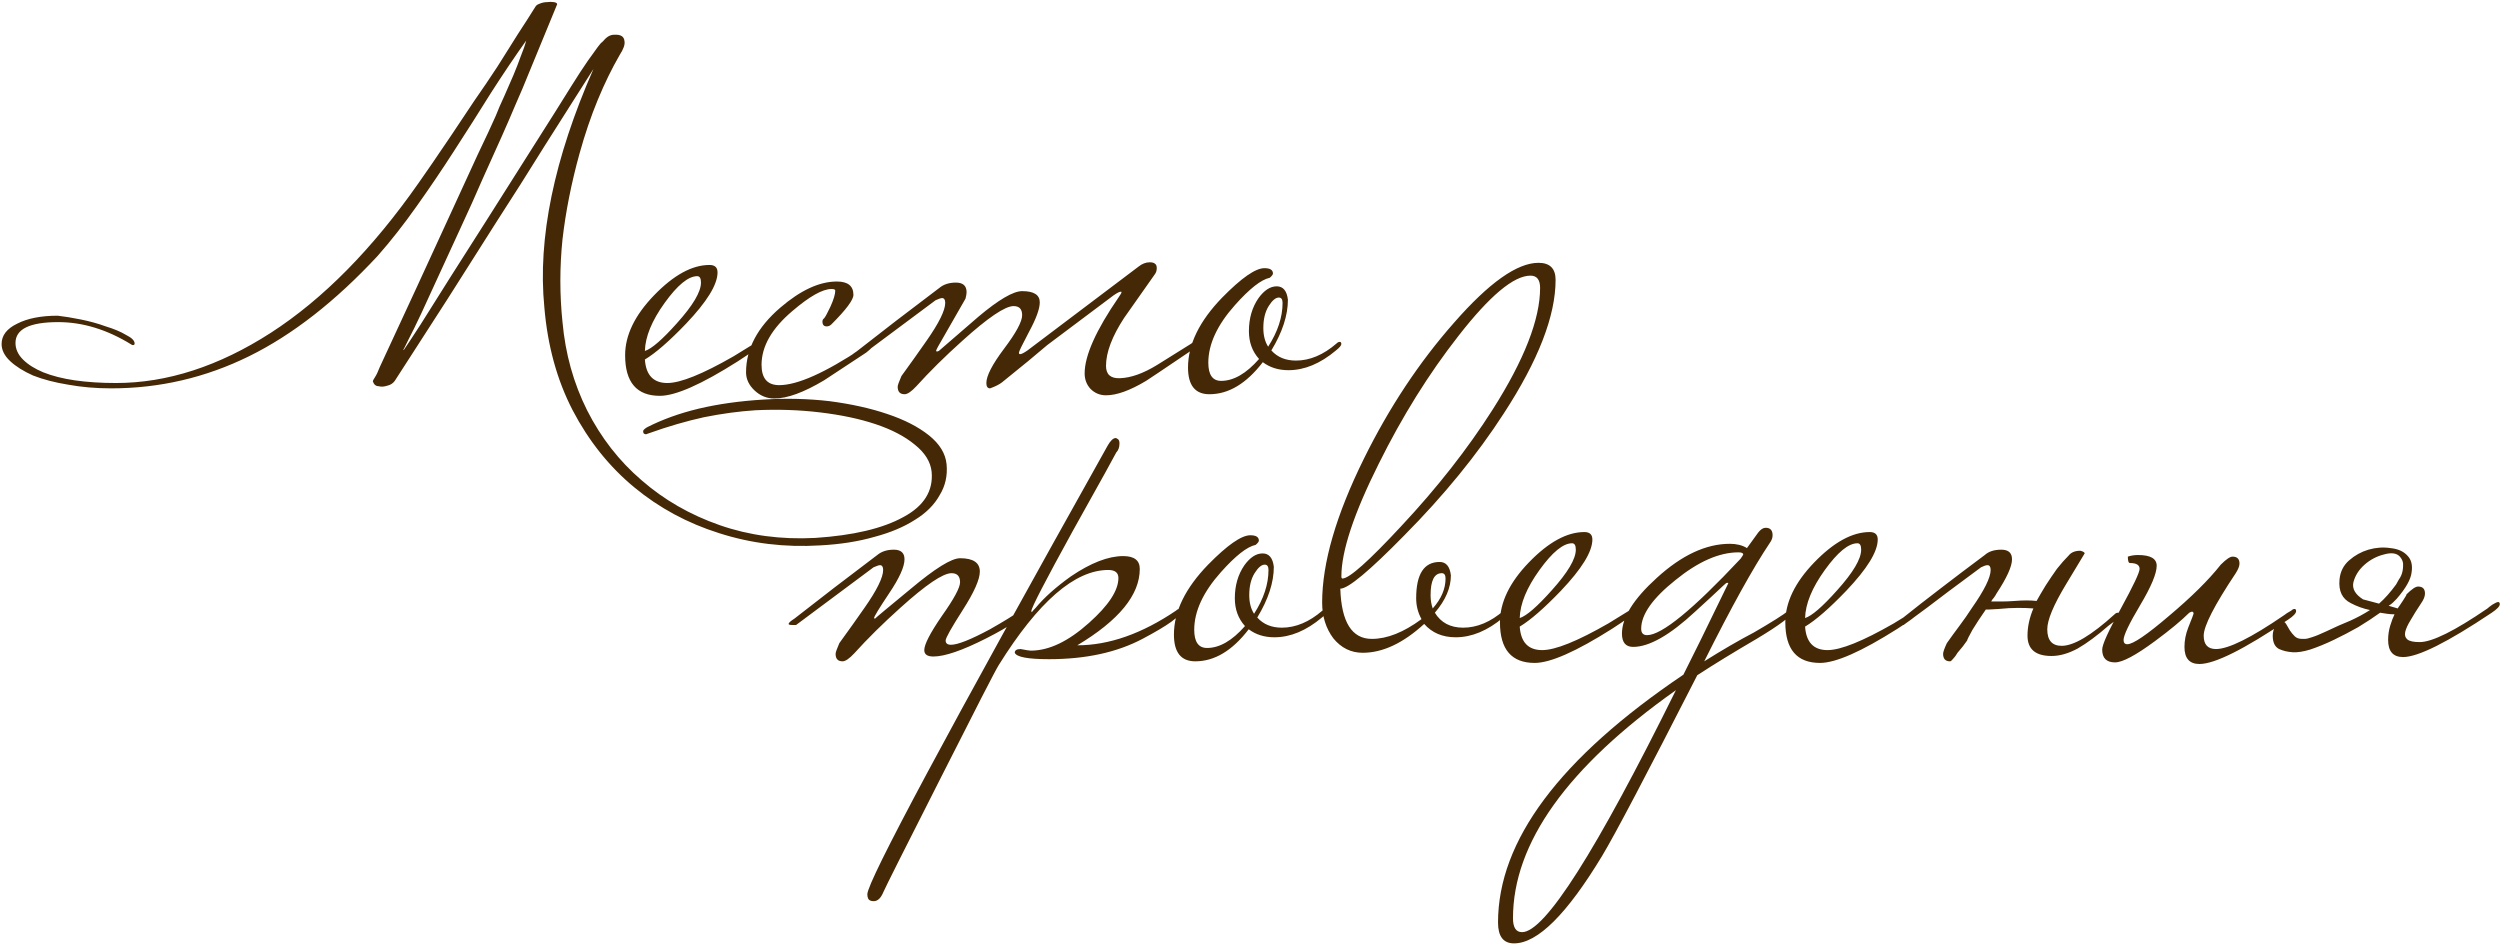<?xml version="1.0" encoding="UTF-8"?> <svg xmlns="http://www.w3.org/2000/svg" width="936" height="354" viewBox="0 0 936 354" fill="none"><path d="M226 15.2C227.2 13.733 228.533 13 230 13C232.4 12.867 233.667 13.667 233.8 15.4C234.067 16.6 233.467 18.333 232 20.6C229.067 25.667 226.333 31.267 223.8 37.4C221.267 43.533 219 50.2 217 57.4C213.933 68.467 211.8 79.2 210.6 89.6C209.533 100 209.533 110.333 210.6 120.6C211.667 132.467 214.733 143.467 219.8 153.6C225 163.867 231.8 172.6 240.2 179.8C248.6 187.133 258.333 192.733 269.4 196.6C280.467 200.467 292.4 202.067 305.2 201.4C319.467 200.467 330.467 197.867 338.2 193.6C345.933 189.467 349.467 183.8 348.8 176.6C348.4 172.867 346.267 169.467 342.4 166.4C338.667 163.333 333.8 160.8 327.8 158.8C321.8 156.8 314.867 155.333 307 154.4C299.267 153.467 291.2 153.2 282.8 153.6C276.667 154 270.267 154.867 263.6 156.2C256.933 157.667 250.067 159.667 243 162.2C242.2 162.467 241.867 162.6 242 162.6C241.2 162.6 240.8 162.267 240.8 161.6C240.667 161.2 241.133 160.667 242.2 160C247.933 157.067 254.4 154.733 261.6 153C268.933 151.267 277 150.133 285.8 149.6C294.333 149.067 302.6 149.267 310.6 150.2C318.733 151.267 325.933 152.867 332.2 155C338.6 157.133 343.8 159.8 347.8 163C351.8 166.2 354 169.8 354.4 173.8C354.8 178.067 353.933 181.933 351.8 185.4C349.8 189 346.733 192.067 342.6 194.6C338.467 197.267 333.4 199.4 327.4 201C321.4 202.733 314.6 203.8 307 204.2C293.8 205 281.2 203.467 269.2 199.6C257.333 195.867 246.733 190.133 237.4 182.4C228.067 174.667 220.4 165.067 214.4 153.6C208.533 142.267 205 129.4 203.8 115C201.267 89.267 207.4 59.533 222.2 25.8C215.933 35.667 209.8 45.333 203.8 54.8C197.933 64.267 191.933 73.733 185.8 83.2C179.8 92.667 173.667 102.333 167.4 112.2C161.133 121.933 154.6 132.067 147.8 142.6C147.133 143.533 146.2 144.133 145 144.4C143.8 144.8 142.733 144.867 141.8 144.6C140.733 144.6 140 144 139.6 142.8C139.6 142.533 139.867 142 140.4 141.2C140.933 140.4 141.533 139.133 142.2 137.4C146.867 127.267 151.467 117.333 156 107.6C160.533 97.733 164.733 88.6 168.6 80.2C172.467 71.8 175.867 64.4 178.8 58C181.867 51.6 184.133 46.733 185.6 43.4C186.533 41 187.6 38.533 188.8 36C190 33.333 191.133 30.733 192.2 28.2C193.267 25.667 194.2 23.267 195 21C195.933 18.733 196.6 16.8 197 15.2C192.733 21.2 188.333 27.733 183.8 34.8C179.4 41.867 174.867 49 170.2 56.2C165.667 63.267 160.933 70.267 156 77.2C151.2 84 146.333 90.2 141.4 95.8C125.533 112.867 109.467 125.4 93.2 133.4C76.933 141.4 59.733 145.4 41.6 145.4C35.867 145.4 30.467 144.933 25.4 144C20.467 143.2 16.133 142.067 12.4 140.6C8.8 139 5.933 137.2 3.8 135.2C1.667 133.2 0.6 131.067 0.6 128.8C0.6 125.6 2.533 123.067 6.4 121.2C10.267 119.2 15.333 118.2 21.6 118.2C24 118.467 26.867 118.933 30.2 119.6C33.533 120.267 36.667 121.133 39.6 122.2C42.667 123.133 45.2 124.2 47.2 125.4C49.333 126.467 50.4 127.533 50.4 128.6C50.4 129 50.2 129.2 49.8 129.2C49.533 129.2 49.333 129.133 49.2 129C40.133 123.4 31 120.6 21.8 120.6C11.133 120.6 5.8 123.2 5.8 128.4C5.8 130.667 6.733 132.733 8.6 134.6C10.467 136.467 13 138.067 16.2 139.4C19.533 140.733 23.467 141.733 28 142.4C32.667 143.067 37.8 143.4 43.4 143.4C62.6 143.4 81.933 137.133 101.4 124.6C121 111.933 139.467 93.2 156.8 68.4C158 66.667 159.667 64.267 161.8 61.2C163.933 58 166.333 54.467 169 50.6C171.667 46.6 174.467 42.4 177.4 38C180.467 33.6 183.4 29.267 186.2 25C189 20.6 191.6 16.467 194 12.6C196.533 8.733 198.667 5.4 200.4 2.6C200.667 2.067 201.2 1.667 202 1.4C202.933 1 203.867 0.8 204.8 0.8C205.733 0.667 206.6 0.667 207.4 0.8C208.2 0.933 208.6 1.2 208.6 1.6L195.6 33.2C195.333 33.867 194.467 35.867 193 39.2C191.667 42.4 189.933 46.4 187.8 51.2C185.667 56 183.267 61.333 180.6 67.2C178.067 73.067 175.4 79 172.6 85C169.933 90.867 167.267 96.667 164.6 102.4C162.067 108 159.8 112.933 157.8 117.2C155.8 121.467 154.133 124.867 152.8 127.4C151.6 129.933 151 131.067 151 130.8C151 130.933 151.067 131 151.2 131C152.133 129.667 154.2 126.533 157.4 121.6C160.6 116.533 164.333 110.6 168.6 103.8C173 96.867 177.667 89.533 182.6 81.8C187.533 74.067 192.133 66.8 196.4 60C200.8 53.067 204.6 47.067 207.8 42C211 36.933 213 33.733 213.8 32.4C216.467 28.133 218.6 24.867 220.2 22.6C221.8 20.333 223 18.667 223.8 17.6C224.6 16.533 225.133 15.933 225.4 15.8C225.667 15.533 225.867 15.333 226 15.2ZM284.247 128.8C284.247 129.733 281.514 131.933 276.047 135.4C262.58 143.933 252.914 148.2 247.047 148.2C238.38 148.2 234.047 143.133 234.047 133C234.047 125.533 237.647 118.067 244.847 110.6C252.18 103 259.114 99.2 265.647 99.2C267.647 99.2 268.647 100.133 268.647 102C268.647 106.533 264.714 112.933 256.847 121.2C250.58 127.733 245.447 132.2 241.447 134.6C241.847 140.467 244.647 143.4 249.847 143.4C254.78 143.4 263.047 140.067 274.647 133.4C275.58 132.867 278.18 131.267 282.447 128.6C282.847 128.2 283.247 128 283.647 128C284.047 128 284.247 128.267 284.247 128.8ZM262.447 105.8C262.447 104.2 261.98 103.4 261.047 103.4C257.714 103.4 253.647 106.733 248.847 113.4C244.047 120.067 241.58 126.067 241.447 131.4C243.98 130.6 247.98 127.133 253.447 121C259.447 114.333 262.447 109.267 262.447 105.8ZM327.322 128.8C327.322 129.333 326.322 130.4 324.322 132C318.989 135.467 313.722 138.933 308.522 142.4C300.922 146.933 294.722 149.2 289.922 149.2C287.122 149.2 284.655 148.2 282.522 146.2C280.389 144.2 279.322 141.933 279.322 139.4C279.322 130.6 283.589 122.533 292.122 115.2C299.722 108.667 306.789 105.4 313.322 105.4C317.455 105.4 319.522 107.067 319.522 110.4C319.522 112.267 316.789 115.933 311.322 121.4C310.789 121.933 310.189 122.2 309.522 122.2C308.455 122.2 307.922 121.6 307.922 120.4C307.922 119.867 308.122 119.467 308.522 119.2C308.922 118.8 309.722 117.333 310.922 114.8C312.122 112.133 312.722 110.133 312.722 108.8C312.722 108.4 312.255 108.2 311.322 108.2C307.989 108.2 303.122 110.933 296.722 116.4C288.989 122.933 285.122 129.667 285.122 136.6C285.122 141.667 287.322 144.2 291.722 144.2C298.522 144.2 308.855 139.6 322.722 130.4C323.389 129.867 324.322 129.267 325.522 128.6C325.922 128.2 326.322 128 326.722 128C327.122 128 327.322 128.267 327.322 128.8ZM447.891 128.8C447.891 129.6 446.891 130.667 444.891 132C435.424 138.4 430.157 141.933 429.091 142.6C423.091 146.2 418.091 148 414.091 148C411.824 148 409.891 147.2 408.291 145.6C406.824 144 406.091 142.067 406.091 139.8C406.091 133.133 410.357 123.6 418.891 111.2C419.557 110.267 419.891 109.667 419.891 109.4C419.891 109.267 419.824 109.2 419.691 109.2C419.157 109.2 418.224 109.667 416.891 110.6C409.424 116.2 401.157 122.4 392.091 129.2C388.224 132.533 382.557 137.2 375.091 143.2C374.024 144 372.557 144.733 370.691 145.4C369.757 145.4 369.291 144.733 369.291 143.4C369.291 140.733 371.491 136.467 375.891 130.6C380.424 124.6 382.691 120.4 382.691 118C382.691 115.733 381.624 114.6 379.491 114.6C376.291 114.6 369.891 118.933 360.291 127.6C353.757 133.467 348.024 139.133 343.091 144.6C341.224 146.6 339.757 147.6 338.691 147.6C336.957 147.6 336.091 146.667 336.091 144.8C336.091 144.267 336.557 142.933 337.491 140.8C340.691 136.4 343.824 132 346.891 127.6C351.557 120.933 353.891 116.2 353.891 113.4C353.891 112.2 353.491 111.6 352.691 111.6C352.291 111.6 351.491 111.867 350.291 112.4C343.491 117.467 333.824 124.667 321.291 134H319.891C318.957 134 318.491 133.867 318.491 133.6C318.491 133.2 319.224 132.533 320.691 131.6C330.024 124.267 340.357 116.333 351.691 107.8C353.291 106.467 355.357 105.8 357.891 105.8C360.557 105.8 361.891 107 361.891 109.4C361.891 109.933 361.757 110.733 361.491 111.8C358.824 116.467 355.424 122.4 351.291 129.6C350.757 130.533 350.491 131.133 350.491 131.4C350.491 131.533 350.624 131.6 350.891 131.6L351.491 131.4C356.424 127.133 361.357 122.867 366.291 118.6C373.891 112.2 379.357 109 382.691 109C387.091 109 389.291 110.4 389.291 113.2C389.291 115.6 387.957 119.267 385.291 124.2C382.757 129 381.491 131.6 381.491 132C381.491 132.4 381.624 132.6 381.891 132.6C382.424 132.6 383.357 132.133 384.691 131.2L426.291 99.8C427.624 98.733 429.024 98.2 430.491 98.2C431.424 98.2 432.091 98.4 432.491 98.8C432.891 99.067 433.091 99.6 433.091 100.4C433.091 101.333 432.824 102.133 432.291 102.8C428.557 108.133 424.757 113.533 420.891 119C416.357 125.933 414.091 131.933 414.091 137C414.091 140.2 415.824 141.733 419.291 141.6C423.424 141.467 428.091 139.8 433.291 136.6C437.557 133.933 441.824 131.267 446.091 128.6C446.491 128.2 446.891 128 447.291 128C447.691 128 447.891 128.267 447.891 128.8ZM502.194 128.8C502.194 129.333 501.527 130.133 500.194 131.2C494.327 136.133 488.394 138.6 482.394 138.6C478.66 138.6 475.46 137.6 472.794 135.6C466.66 143.6 459.994 147.6 452.794 147.6C447.46 147.6 444.794 144.267 444.794 137.6C444.794 128.933 449.06 120.2 457.594 111.4C464.794 104.067 470.06 100.4 473.394 100.4C475.527 100.4 476.594 101.067 476.594 102.4C476.594 102.8 476.194 103.333 475.394 104C472.194 104.667 467.86 108.067 462.394 114.2C455.727 121.667 452.394 128.867 452.394 135.8C452.394 140.333 453.994 142.6 457.194 142.6C461.86 142.6 466.594 139.867 471.394 134.4C468.86 131.6 467.594 128.133 467.594 124C467.594 119.2 468.794 115.067 471.194 111.6C473.327 108.667 475.594 107.2 477.994 107.2C480.394 107.2 481.794 108.867 482.194 112.2C482.194 118.067 480.127 124.4 475.994 131.2C478.26 133.733 481.327 135 485.194 135C490.394 135 495.46 132.867 500.394 128.6C500.794 128.2 501.194 128 501.594 128C501.994 128 502.194 128.267 502.194 128.8ZM480.194 113.4C480.194 112.067 479.727 111.4 478.794 111.4C477.594 111.4 476.327 112.467 474.994 114.6C473.66 116.733 472.994 119.467 472.994 122.8C472.994 125.6 473.594 127.933 474.794 129.8C478.394 124.2 480.194 118.733 480.194 113.4ZM383.848 228.8C383.048 231.067 378.182 234.467 369.248 239C360.315 243.533 353.715 245.8 349.448 245.8C347.182 245.8 346.048 245 346.048 243.4C346.048 241.267 348.248 237 352.648 230.6C357.182 224.2 359.448 220 359.448 218C359.448 215.733 358.382 214.6 356.248 214.6C353.048 214.6 346.648 218.933 337.048 227.6C330.515 233.467 324.782 239.133 319.848 244.6C317.982 246.6 316.515 247.6 315.448 247.6C313.715 247.6 312.848 246.667 312.848 244.8C312.848 244.267 313.315 242.933 314.248 240.8C317.448 236.4 320.582 232 323.648 227.6C328.315 220.933 330.648 216.2 330.648 213.4C330.648 212.2 330.248 211.6 329.448 211.6C329.048 211.6 328.248 211.867 327.048 212.4C320.248 217.467 310.582 224.667 298.048 234H296.648C295.715 234 295.248 233.867 295.248 233.6C295.248 233.2 295.982 232.533 297.448 231.6C306.782 224.267 317.115 216.333 328.448 207.8C330.048 206.467 332.115 205.8 334.648 205.8C337.315 205.8 338.648 207 338.648 209.4C338.648 212.2 336.715 216.467 332.848 222.2C329.115 227.8 327.248 230.867 327.248 231.4C327.248 231.533 327.382 231.6 327.648 231.6C327.515 231.6 331.982 227.867 341.048 220.4C350.115 212.8 356.248 209 359.448 209C364.382 209 366.848 210.667 366.848 214C366.848 216.933 364.715 221.733 360.448 228.4C356.182 235.067 354.048 238.867 354.048 239.8C354.048 240.867 354.715 241.4 356.048 241.4C358.582 241.4 363.448 239.467 370.648 235.6C375.582 232.8 379.382 230.467 382.048 228.6C382.448 228.2 382.848 228 383.248 228C383.648 228 383.848 228.267 383.848 228.8ZM442.131 228.8C442.131 230.667 437.331 234.133 427.731 239.2C418.131 244.267 406.465 246.8 392.731 246.8C384.865 246.8 380.598 246 379.931 244.4C379.931 243.467 380.665 243 382.131 243C384.131 243.4 385.398 243.6 385.931 243.6C392.731 243.6 399.998 240.133 407.731 233.2C415.065 226.667 418.731 221.067 418.731 216.4C418.731 214.4 417.465 213.4 414.931 213.4C402.398 213.4 388.731 225.267 373.931 249C372.731 250.867 365.465 265 352.131 291.4C338.665 317.933 331.531 332.133 330.731 334C329.798 336.267 328.598 337.4 327.131 337.4C326.598 337.4 326.198 337.333 325.931 337.2C325.131 336.933 324.731 336.133 324.731 334.8C324.731 330 354.731 274 414.731 166.8C415.798 164.933 416.798 164 417.731 164C417.865 164 418.131 164.133 418.531 164.4C418.931 164.667 419.131 165.2 419.131 166C419.131 167.467 418.731 168.6 417.931 169.4C417.798 169.8 412.331 179.667 401.531 199C391.265 217.667 386.131 227.6 386.131 228.8C386.131 228.933 386.198 229.067 386.331 229.2C386.465 228.933 386.931 228.4 387.731 227.6C390.931 223.733 395.331 219.8 400.931 215.8C408.398 210.733 414.931 208.2 420.531 208.2C424.665 208.2 426.731 209.8 426.731 213C426.731 222.733 418.931 232.267 403.331 241.6C415.198 241.6 427.531 237.267 440.331 228.6C440.731 228.2 441.131 228 441.531 228C441.931 228 442.131 228.267 442.131 228.8ZM496.92 228.8C496.92 229.333 496.254 230.133 494.92 231.2C489.054 236.133 483.12 238.6 477.12 238.6C473.387 238.6 470.187 237.6 467.52 235.6C461.387 243.6 454.72 247.6 447.52 247.6C442.187 247.6 439.52 244.267 439.52 237.6C439.52 228.933 443.787 220.2 452.32 211.4C459.52 204.067 464.787 200.4 468.12 200.4C470.254 200.4 471.32 201.067 471.32 202.4C471.32 202.8 470.92 203.333 470.12 204C466.92 204.667 462.587 208.067 457.12 214.2C450.454 221.667 447.12 228.867 447.12 235.8C447.12 240.333 448.72 242.6 451.92 242.6C456.587 242.6 461.32 239.867 466.12 234.4C463.587 231.6 462.32 228.133 462.32 224C462.32 219.2 463.52 215.067 465.92 211.6C468.054 208.667 470.32 207.2 472.72 207.2C475.12 207.2 476.52 208.867 476.92 212.2C476.92 218.067 474.854 224.4 470.72 231.2C472.987 233.733 476.054 235 479.92 235C485.12 235 490.187 232.867 495.12 228.6C495.52 228.2 495.92 228 496.32 228C496.72 228 496.92 228.267 496.92 228.8ZM474.92 213.4C474.92 212.067 474.454 211.4 473.52 211.4C472.32 211.4 471.054 212.467 469.72 214.6C468.387 216.733 467.72 219.467 467.72 222.8C467.72 225.6 468.32 227.933 469.52 229.8C473.12 224.2 474.92 218.733 474.92 213.4ZM582.413 104.8C582.413 118.267 575.946 134.933 563.013 154.8C553.013 170.267 540.613 185.467 525.813 200.4C512.746 213.733 504.746 220.4 501.813 220.4C502.213 232.933 506.146 239.2 513.613 239.2C519.346 239.2 525.546 236.733 532.213 231.8C530.879 229.4 530.213 226.8 530.213 224C530.213 214.933 533.146 210.4 539.013 210.4C541.413 210.4 542.813 212.067 543.213 215.4C543.213 220.067 541.213 224.733 537.213 229.4C539.479 233.133 543.013 235 547.813 235C553.013 235 558.079 232.867 563.013 228.6C563.413 228.2 563.813 228 564.213 228C564.613 228 564.813 228.267 564.813 228.8C564.813 229.333 564.146 230.133 562.813 231.2C556.946 236.133 551.013 238.6 545.013 238.6C540.079 238.6 536.146 236.933 533.213 233.6C525.346 240.8 517.679 244.4 510.213 244.4C505.813 244.4 502.146 242.6 499.213 239C496.413 235.267 495.013 230.8 495.013 225.6C495.013 210.8 500.213 192.867 510.613 171.8C520.079 152.6 531.346 135.6 544.413 120.8C557.479 105.867 568.013 98.4 576.013 98.4C580.279 98.4 582.413 100.533 582.413 104.8ZM576.613 107.8C576.613 104.733 575.413 103.2 573.013 103.2C566.746 103.2 557.746 110.733 546.013 125.8C534.946 139.933 525.013 155.867 516.213 173.6C506.879 192.267 502.213 206.333 502.213 215.8C502.213 216.333 502.346 216.6 502.613 216.6C505.146 216.6 512.479 210.067 524.613 197C538.079 182.6 549.479 168.067 558.813 153.4C570.679 134.733 576.613 119.533 576.613 107.8ZM541.213 216.6C541.213 215.267 540.746 214.6 539.813 214.6C537.013 214.6 535.613 217.333 535.613 222.8C535.613 224.667 535.879 226.333 536.413 227.8C539.613 224.2 541.213 220.467 541.213 216.6ZM611.786 228.8C611.786 229.733 609.053 231.933 603.586 235.4C590.119 243.933 580.453 248.2 574.586 248.2C565.919 248.2 561.586 243.133 561.586 233C561.586 225.533 565.186 218.067 572.386 210.6C579.719 203 586.653 199.2 593.186 199.2C595.186 199.2 596.186 200.133 596.186 202C596.186 206.533 592.253 212.933 584.386 221.2C578.119 227.733 572.986 232.2 568.986 234.6C569.386 240.467 572.186 243.4 577.386 243.4C582.319 243.4 590.586 240.067 602.186 233.4C603.119 232.867 605.719 231.267 609.986 228.6C610.386 228.2 610.786 228 611.186 228C611.586 228 611.786 228.267 611.786 228.8ZM589.986 205.8C589.986 204.2 589.519 203.4 588.586 203.4C585.253 203.4 581.186 206.733 576.386 213.4C571.586 220.067 569.119 226.067 568.986 231.4C571.519 230.6 575.519 227.133 580.986 221C586.986 214.333 589.986 209.267 589.986 205.8ZM671.461 228.8C670.928 230.533 666.328 234 657.661 239.2C648.994 244.267 641.594 248.8 635.461 252.8C616.394 290.133 604.528 312.667 599.861 320.4C586.661 342.267 575.661 353.2 566.861 353.2C562.861 353.2 560.861 350.6 560.861 345.4C560.861 314.733 583.994 283.8 630.261 252.6C633.328 246.6 638.928 235.2 647.061 218.4C647.061 218.267 646.928 218.2 646.661 218.2C646.394 218.2 645.928 218.533 645.261 219.2C642.594 221.733 639.061 225 634.661 229C625.194 237.8 617.461 242.2 611.461 242.2C608.661 242.2 607.261 240.533 607.261 237.2C607.261 231.2 611.594 224.267 620.261 216.4C629.594 207.867 638.728 203.6 647.661 203.6C650.194 203.6 652.328 204.133 654.061 205.2L658.261 199.4C659.194 198.2 660.128 197.6 661.061 197.6C662.794 197.6 663.661 198.533 663.661 200.4C663.661 201.333 663.328 202.267 662.661 203.2C656.394 212.533 648.194 227.333 638.061 247.6C644.861 243.333 651.061 239.733 656.661 236.8C663.328 232.933 667.661 230.2 669.661 228.6C670.061 228.2 670.461 228 670.861 228C671.261 228 671.461 228.267 671.461 228.8ZM652.661 207.6C652.661 207.067 652.061 206.8 650.861 206.8C643.661 206.8 635.794 210.267 627.261 217.2C618.728 224 614.461 230.067 614.461 235.4C614.461 237 615.194 237.8 616.661 237.8C622.128 237.8 633.794 228.267 651.661 209.2C652.328 208.267 652.661 207.733 652.661 207.6ZM627.461 258.4C586.794 287.2 566.461 315.667 566.461 343.8C566.461 347.267 567.594 349 569.861 349C578.394 349 597.594 318.8 627.461 258.4ZM718.622 228.8C718.622 229.733 715.889 231.933 710.422 235.4C696.955 243.933 687.289 248.2 681.422 248.2C672.755 248.2 668.422 243.133 668.422 233C668.422 225.533 672.022 218.067 679.222 210.6C686.555 203 693.489 199.2 700.022 199.2C702.022 199.2 703.022 200.133 703.022 202C703.022 206.533 699.089 212.933 691.222 221.2C684.955 227.733 679.822 232.2 675.822 234.6C676.222 240.467 679.022 243.4 684.222 243.4C689.155 243.4 697.422 240.067 709.022 233.4C709.955 232.867 712.555 231.267 716.822 228.6C717.222 228.2 717.622 228 718.022 228C718.422 228 718.622 228.267 718.622 228.8ZM696.822 205.8C696.822 204.2 696.355 203.4 695.422 203.4C692.089 203.4 688.022 206.733 683.222 213.4C678.422 220.067 675.955 226.067 675.822 231.4C678.355 230.6 682.355 227.133 687.822 221C693.822 214.333 696.822 209.267 696.822 205.8ZM736.497 239.8C736.097 240.333 735.564 241.067 734.897 242C734.23 242.8 733.564 243.6 732.897 244.4C732.364 245.333 731.83 246.067 731.297 246.6C730.764 247.267 730.364 247.6 730.097 247.6C728.364 247.6 727.497 246.667 727.497 244.8C727.497 244.133 727.964 242.8 728.897 240.8C730.497 238.533 732.097 236.333 733.697 234.2C735.297 232.067 736.83 229.867 738.297 227.6C742.964 220.933 745.297 216.2 745.297 213.4C745.297 212.2 744.897 211.6 744.097 211.6C743.564 211.6 742.764 211.867 741.697 212.4C738.23 214.933 734.097 218 729.297 221.6C724.63 225.2 719.097 229.333 712.697 234H711.297C710.364 234 709.897 233.867 709.897 233.6C709.897 233.333 710.63 232.667 712.097 231.6C716.764 227.867 721.63 224.067 726.697 220.2C731.897 216.2 737.364 212.067 743.097 207.8C744.564 206.467 746.63 205.8 749.297 205.8C751.964 205.8 753.297 207 753.297 209.4C753.297 212.067 751.364 216.333 747.497 222.2C747.23 222.733 746.897 223.267 746.497 223.8C746.097 224.2 745.764 224.667 745.497 225.2C746.564 225.2 747.83 225.2 749.297 225.2C750.764 225.2 752.43 225.133 754.297 225C757.497 224.733 760.23 224.733 762.497 225C763.03 224.067 763.564 223.133 764.097 222.2C764.63 221.267 765.23 220.267 765.897 219.2C767.364 216.933 768.764 214.867 770.097 213C771.564 211.133 773.03 209.467 774.497 208C775.43 206.8 776.897 206.2 778.897 206.2C779.964 206.467 780.497 206.8 780.497 207.2C780.497 207.2 778.164 211.067 773.497 218.8C768.83 226.533 766.497 232.133 766.497 235.6C766.497 239.733 768.297 241.8 771.897 241.8C776.43 241.8 783.03 237.867 791.697 230C792.097 229.6 792.497 229.4 792.897 229.4C793.297 229.4 793.497 229.667 793.497 230.2C793.497 231 792.164 232.333 789.497 234.2C785.23 237.933 781.364 240.8 777.897 242.8C774.43 244.667 771.164 245.6 768.097 245.6C762.097 245.6 759.097 243.067 759.097 238C759.097 234.667 759.83 231.267 761.297 227.8C759.697 227.667 757.764 227.6 755.497 227.6C753.364 227.6 750.964 227.733 748.297 228C746.43 228.133 745.23 228.2 744.697 228.2C744.164 228.2 743.764 228.2 743.497 228.2C741.63 230.867 739.964 233.4 738.497 235.8C737.164 238.2 736.497 239.533 736.497 239.8ZM859.664 228.8C859.664 229.6 858.664 230.667 856.664 232C840.264 243.067 829.197 248.6 823.464 248.6C819.731 248.6 817.864 246.467 817.864 242.2C817.864 239.8 818.331 237.4 819.264 235C820.597 231.667 821.264 229.933 821.264 229.8C821.264 229.267 821.064 229 820.664 229C820.531 229 820.197 229.133 819.664 229.4C816.731 232.333 812.464 235.867 806.864 240C799.664 245.333 794.664 248 791.864 248C788.664 248 787.064 246.4 787.064 243.2C787.064 241.333 789.397 236.2 794.064 227.8C798.731 219.267 801.064 214.333 801.064 213C801.064 211.533 799.864 210.8 797.464 210.8C796.931 210.8 796.664 210 796.664 208.4C797.864 208 799.131 207.8 800.464 207.8C805.131 207.8 807.464 209.133 807.464 211.8C807.464 214.733 805.397 219.667 801.264 226.6C797.131 233.533 795.064 237.867 795.064 239.6C795.064 240.667 795.531 241.2 796.464 241.2C798.597 241.2 803.797 237.667 812.064 230.6C820.464 223.533 826.931 217.133 831.464 211.4C833.464 209.4 834.931 208.4 835.864 208.4C837.597 208.4 838.464 209.267 838.464 211C838.464 211.933 837.997 213.133 837.064 214.6C829.064 226.6 825.064 234.4 825.064 238C825.064 241.333 826.597 243 829.664 243C834.331 243 842.797 238.8 855.064 230.4C855.731 229.867 856.664 229.267 857.864 228.6C858.264 228.2 858.664 228 859.064 228C859.464 228 859.664 228.267 859.664 228.8ZM900.913 222.6C902.913 220.6 904.379 219.6 905.313 219.6C907.046 219.6 907.913 220.467 907.913 222.2C907.913 223.267 907.446 224.467 906.513 225.8C904.913 228.2 903.579 230.333 902.513 232.2C901.446 233.933 900.779 235.4 900.513 236.6C900.246 237.8 900.513 238.733 901.313 239.4C902.113 240.067 903.646 240.4 905.913 240.4C910.579 240.4 919.046 236.2 931.313 227.8C931.579 227.533 932.179 227.067 933.113 226.4C934.179 225.733 934.913 225.4 935.313 225.4C935.713 225.4 935.913 225.667 935.913 226.2C935.913 227 934.913 228.067 932.913 229.4C916.379 240.467 905.313 246 899.713 246C895.979 246 894.113 243.867 894.113 239.6C894.113 237.733 894.379 235.933 894.913 234.2C895.446 232.467 895.979 231.067 896.513 230C895.579 230 894.646 229.933 893.713 229.8C892.913 229.667 892.046 229.533 891.113 229.4C888.713 231.133 885.979 232.933 882.913 234.8C879.846 236.533 876.779 238.133 873.713 239.6C870.646 241.067 867.713 242.267 864.913 243.2C862.246 244 860.046 244.333 858.313 244.2C856.446 244.067 854.779 243.667 853.312 243C851.712 242.2 850.912 240.533 850.912 238C850.912 236.533 851.312 235.267 852.112 234.2C852.779 233.133 853.512 232.6 854.312 232.6C854.979 232.6 855.512 232.933 855.912 233.6C856.312 234.267 856.779 235.067 857.312 236C857.846 236.8 858.446 237.533 859.113 238.2C859.779 238.867 860.713 239.2 861.913 239.2H863.113C863.513 239.2 864.313 239 865.513 238.6C866.846 238.2 868.646 237.467 870.913 236.4C874.246 234.8 877.246 233.467 879.913 232.4C882.579 231.2 885.046 229.867 887.313 228.4C884.779 227.867 882.379 227 880.113 225.8C876.913 224.2 875.513 221.267 875.913 217C876.179 214.067 877.379 211.667 879.513 209.8C881.646 207.933 884.046 206.6 886.712 205.8C889.513 205 892.246 204.8 894.913 205.2C897.713 205.467 899.846 206.4 901.313 208C902.779 209.467 903.313 211.533 902.913 214.2C902.646 216.867 900.779 220.2 897.313 224.2C896.913 224.6 896.446 225.067 895.913 225.6C895.513 226 894.979 226.4 894.313 226.8L897.713 227.8C897.846 227.533 898.113 227.133 898.513 226.6C898.913 225.933 899.313 225.333 899.713 224.8C900.113 224.133 900.446 223.6 900.713 223.2C900.979 222.8 901.046 222.6 900.913 222.6ZM897.113 218.8C897.513 218.133 897.846 217.533 898.113 217C898.513 216.467 898.846 215.867 899.113 215.2C899.513 214.133 899.713 213 899.713 211.8C899.846 210.6 899.446 209.467 898.513 208.4C897.313 207.067 895.313 206.8 892.513 207.6C889.846 208.267 887.446 209.533 885.313 211.4C883.179 213.267 881.779 215.467 881.113 218C880.579 220.4 881.779 222.533 884.713 224.4L890.713 226C891.779 225.067 892.846 224 893.913 222.8C894.979 221.6 896.046 220.267 897.113 218.8Z" fill="#452806"></path></svg> 